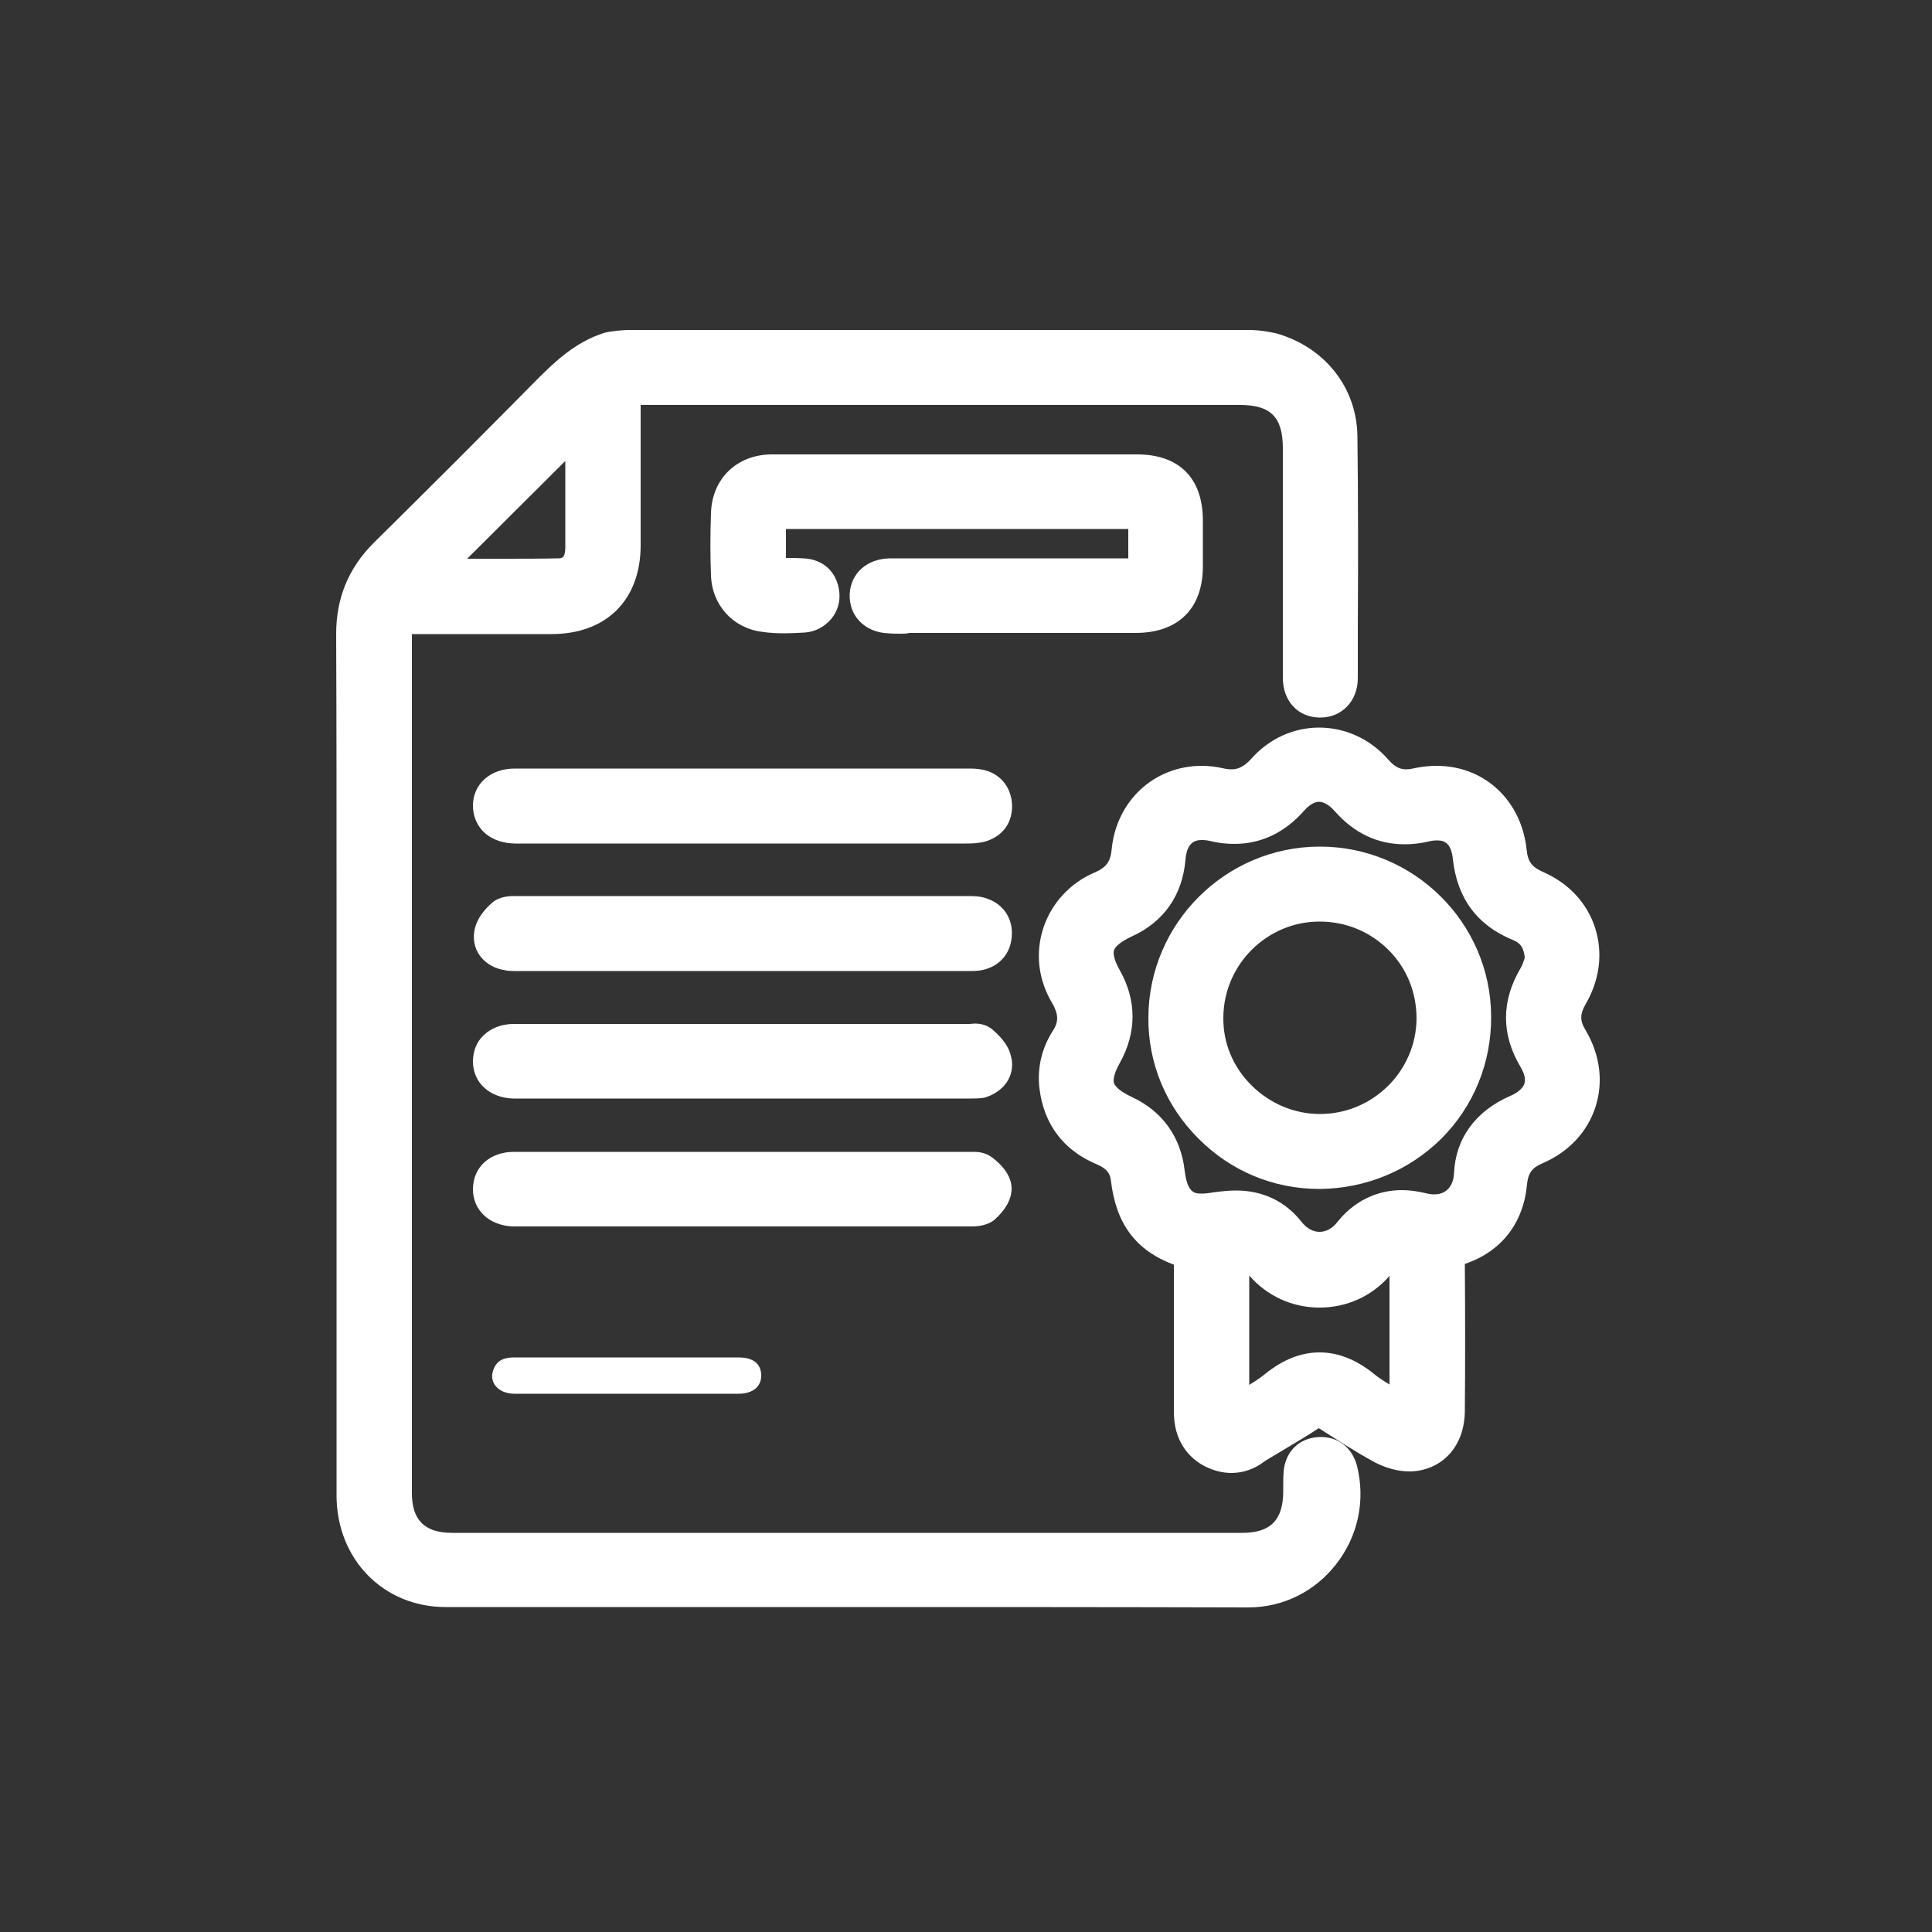 <?xml version="1.0" encoding="utf-8"?>
<!-- Generator: Adobe Illustrator 23.0.5, SVG Export Plug-In . SVG Version: 6.00 Build 0)  -->
<svg version="1.1" id="Слой_1" xmlns="http://www.w3.org/2000/svg" xmlns:xlink="http://www.w3.org/1999/xlink" x="0px" y="0px"
	 viewBox="0 0 500 500" style="enable-background:new 0 0 500 500;" xml:space="preserve">
<rect x="0" y="0" width="500" height="500" fill="#333333" stroke="none"/>
<style type="text/css">
	.st0{fill:#FFFFFF;}
</style>
<path class="st0" d="M220.6,415.9c-35.1,0-70.2,0-105.3,0c-16.1,0-28.2-12.4-28.2-28.9c0-31,0-62,0-93l0-35.3c0-8.6,0-17.2,0-25.8
	c0-22.5,0-45.8-0.1-68.8c0-9.4,3.2-17.1,9.8-23.7c14.2-14,28.3-28.1,42-42c4.8-4.8,10-9.8,17.4-12.2c1.5-0.5,5.3-0.8,6.3-0.8h160.9
	c3,0,6.1,0.7,7,0.9c12.5,3.6,20.7,14,20.9,26.5c0.2,16.5,0.2,33.2,0.1,49.5c0,4.4,0,8.8,0,13.2c0,5.9-4.1,10.2-9.7,10.2
	c-0.1,0-0.3,0-0.4,0c-5.5-0.2-9.3-4.3-9.3-10.3c0-13.5,0-27,0-40.5v-18.9c0-8-3.1-11.2-11.1-11.2l-155.1,0l0,11.1
	c0,8.4,0,16.8,0,25.2c0,14.2-8.9,23-23.1,23c-5,0-9.9,0-14.9,0l-21.2,0c0,74.1,0,148.2,0,222.3c0,7,3.3,10.3,10.4,10.3h204.5
	c7.3,0,10.6-3.3,10.6-10.8c0-0.4,0-0.8,0-1.2c0-1.2,0-2.5,0.1-3.8c0.4-5.2,4-8.8,9.2-9c0.2,0,0.4,0,0.5,0c4.6,0,8.1,2.9,9.3,7.5
	c2.2,8.9,0.3,18.1-5.4,25.4c-5.5,7.1-13.8,11.2-22.7,11.2C288.8,415.9,254.7,415.9,220.6,415.9z M120.9,144.6c2.7,0,5.5,0,8.2,0
	c5.9,0,10.7,0,15.2-0.1c1.1,0,1.9,0,2-2.6c0-7.5,0-15.1,0-22.6L120.9,144.6z"/>
<path class="st0" d="M328.9,91c10.1,2.9,17.1,11.2,17.2,21.7c0.3,20.9,0.1,41.7,0.1,62.6c0,3.4-2,5.4-4.9,5.2
	c-2.8-0.1-4.4-2-4.4-5.3c0-19.8,0-39.7,0-59.5c0-10.8-5.4-16.2-16.1-16.2c-51.8,0-103.5,0-155.3,0c-4.8,0-4.8,0-4.8,4.7
	c0,12.2,0,24.4,0,36.6c0,11.5-6.6,18-18.1,18c-12.4,0-24.8,0-37.3,0c-1.1,0-2.2,0-3.6,0c-0.1,1.7-0.2,3-0.2,4.3
	c0,74.3,0,148.6,0,222.9c0,9.8,5.6,15.3,15.4,15.3c68.2,0,136.3,0,204.5,0c10.1,0,15.6-5.6,15.6-15.8c0-1.6-0.1-3.1,0.1-4.7
	c0.2-2.7,1.9-4.2,4.4-4.4c2.5-0.1,4.1,1.3,4.7,3.7c3.8,15.2-7.7,30.4-23.2,30.4c-69.2,0.1-138.4,0.1-207.6,0
	c-13.3,0-23.2-10.2-23.2-23.9c0-42.8,0-85.6,0-128.4c0-31.5,0.1-63-0.1-94.6c0-8,2.6-14.5,8.3-20.1c14.1-13.9,28.2-27.9,42.1-42.1
	c4.6-4.6,9.2-8.9,15.4-11c0.6-0.2,3.8-0.6,4.7-0.6c50,0,141.6,0,160.9,0C325.6,90.2,328.3,90.8,328.9,91z M108.9,149.6
	c11.9,0,23.7,0.1,35.5-0.1c4.4-0.1,6.9-2.9,6.9-7.6c0.1-11,0-21.9,0-32.9c0-0.6-0.3-1.2-0.3-1.5C136.9,121.5,123,135.4,108.9,149.6z
	"/>
<path class="st0" d="M318.7,381.2c-2.5,0-5-0.7-7.4-2c-3.5-2-7.6-6.1-7.5-14.1c0-9,0-18.2,0-27.1l0-10.7c-9.9-3.7-15-10.6-16.3-21.8
	c-0.2-1.7-0.9-3-3.7-4.2c-8.6-3.6-13.7-10.4-14.8-19.7c-0.6-5.2,0.6-10.3,3.4-14.7c1.4-2.1,1.8-4-0.1-7.3c-3.6-6-4.4-12.9-2.3-19.4
	c2.1-6.4,6.9-11.7,13.3-14.4c3-1.3,4.1-2.8,4.4-6c1.2-12.5,11-21.6,23.3-21.6c1.8,0,3.6,0.2,5.4,0.6c0.8,0.2,1.6,0.3,2.2,0.3
	c1.4,0,3-0.3,5.2-2.7c4.6-5.2,10.9-8.1,17.6-8.1c6.8,0,13.3,3,17.9,8.3c1.9,2.2,3.4,2.5,4.7,2.5c0.6,0,1.3-0.1,2.1-0.3
	c1.9-0.4,3.8-0.6,5.7-0.6c12.4,0,22,9,23.3,21.8c0.3,3,1.4,4.4,4.1,5.6c6.7,2.9,11.5,8,13.6,14.5c2.1,6.5,1.2,13.5-2.4,19.7
	c-1.5,2.6-1.6,4.3,0,6.9c3.7,6.3,4.6,13.3,2.5,19.8c-2.1,6.5-7,11.7-13.8,14.6c-2.6,1.1-3.6,2.5-3.9,5.3
	c-0.9,10.1-6.6,17.5-16.1,20.7c0.1,14.7,0.1,26.8,0,37.9c0,9-5.5,15.3-13.7,15.8c-0.3,0-0.5,0-0.8,0c-2.8,0-6-0.9-8.7-2.3
	c-5.2-2.8-10.2-6.1-14.6-8.9c-2.7,1.8-5.4,3.4-8.1,5c-1.9,1.2-3.9,2.3-5.8,3.5C324.7,380.2,321.7,381.2,318.7,381.2z M323.3,358.4
	c1.5-0.9,3-1.9,4.2-2.9c4.6-3.7,9.3-5.5,14-5.5c4.7,0,9.4,1.8,14,5.5c1.2,1,2.6,1.9,4.1,2.8v-28.1c-4.5,5.2-11,8.2-18.1,8.2
	c-7.1,0-13.6-3-18.2-8.3V358.4z M319.9,308.1c6.9,0,12.8,2.8,17,8.2c1.3,1.6,2.9,2.5,4.6,2.5c1.7,0,3.3-0.9,4.5-2.4
	c4.2-5.4,10.2-8.4,16.8-8.4c2,0,4.1,0.3,6.2,0.8c0.8,0.2,1.5,0.3,2.2,0.3c3.6,0,5-2.8,5.1-5.5c0.4-9,5.6-16.1,14.6-20
	c1.9-0.8,3.2-2,3.6-3.1c0.5-1.5-0.3-3.2-1-4.4c-5-8.4-5-17,0-25.5c0.5-0.8,0.8-1.8,1.1-2.7c0,0,0-0.1,0-0.1c-0.3-3.1-1.6-3.9-3-4.5
	c-9.3-3.8-14.5-10.8-15.6-21c-0.5-4.8-2.9-4.8-4.2-4.8c-0.7,0-1.4,0.1-2.2,0.3c-2.1,0.5-4.2,0.7-6.1,0.7c-7,0-13.1-2.9-18.1-8.6
	c-1.3-1.5-2.8-2.4-4-2.4c-1.5,0-2.9,1.2-3.8,2.2c-5.1,5.8-11.2,8.7-18.2,8.7c-1.9,0-3.9-0.2-6-0.7c-0.8-0.2-1.5-0.3-2.2-0.3
	c-1.3,0-4,0-4.4,5.1c-0.8,9.2-5.6,16.1-14,19.9c-2.5,1.2-4.1,2.4-4.5,3.5c-0.3,1.1,0.2,2.9,1.5,5.2c4.4,7.8,4.4,16.1,0,24
	c-1.3,2.3-1.8,4.2-1.5,5.2c0.4,1.1,1.9,2.3,4.4,3.5c8.1,3.7,12.9,10.4,13.9,19.2c0.7,5.9,2.7,5.9,4.4,5.9c0.8,0,1.8-0.1,2.9-0.3
	C316.1,308.3,318.1,308.1,319.9,308.1z"/>
<path class="st0" d="M308.8,323.6c-10.5-2.8-15.1-8.2-16.3-18.7c-0.5-4.2-2.9-6.7-6.7-8.3c-7-2.9-10.9-8.2-11.7-15.7
	c-0.5-4.1,0.4-7.9,2.6-11.4c2.8-4.3,2.5-8.2,0-12.6c-5.9-10-1.9-22.1,8.7-26.7c4.6-2,6.9-5.1,7.4-10.2c1.1-11.6,11.3-19,22.7-16.6
	c5.1,1.1,8.8-0.2,12.2-4c7.7-8.6,20.5-8.5,28.1,0.2c3.2,3.7,6.8,4.9,11.7,3.8c11.8-2.6,21.7,4.8,23,16.8c0.5,4.7,2.7,7.8,7.1,9.7
	c11,4.7,14.9,16.9,8.8,27.1c-2.5,4.1-2.5,7.9,0,12c6.2,10.4,2.2,22.5-9,27.3c-4.4,1.9-6.5,4.9-6.9,9.5c-0.8,8.6-5.5,14.3-13.7,16.7
	c-2.2,0.6-2.4,1.6-2.4,3.5c0,12.9,0.1,25.9,0,38.8c0,6.2-3.4,10.5-8.9,10.8c-2.2,0.1-4.8-0.6-6.8-1.7c-4.9-2.7-9.7-5.7-14.4-8.8
	c-1.8-1.2-3.1-1.3-5-0.1c-4.6,3-9.4,5.8-14.1,8.7c-3.6,2.3-7.4,2.9-11.2,0.7c-3.7-2.1-5.1-5.6-5-9.7c0.1-12.6,0-25.3,0-37.9
	C308.8,326.1,308.8,324.9,308.8,323.6z M399.7,248.5c-0.2-5.3-2.2-8.2-6.2-9.9c-7.6-3.1-11.6-8.7-12.5-16.8
	c-0.7-7.2-5.4-10.4-12.4-8.9c-7.8,1.7-14.2-0.4-19.4-6.3c-4.7-5.3-10.7-5.4-15.3-0.1c-5.2,6-11.6,8.2-19.4,6.5
	c-7.3-1.6-12,2-12.7,9.3c-0.6,7.4-4.3,12.7-11.1,15.8c-7.8,3.6-9.4,8.3-5.2,15.7c3.6,6.3,3.6,12.7,0,19.1
	c-4.2,7.4-2.6,12.1,5.2,15.7c6.5,3,10.2,8.1,11,15.2c0.9,8.4,5.2,11.6,13.3,9.9c7-1.5,13.4,0.1,17.8,5.7c4.5,5.8,12.4,6,17,0.1
	c4.4-5.6,10.8-7.6,17.7-5.8c7.8,2.1,13.3-2.8,13.6-9.8c0.4-7.5,4.8-12.7,11.6-15.7c6.7-2.9,8.6-8.5,4.9-14.7c-4-6.8-4-13.6,0-20.4
	C398.8,251.5,399.3,249.6,399.7,248.5z M318.3,367.1c4.5-2.7,8.8-4.8,12.4-7.6c7.4-5.9,14.3-5.9,21.7,0c3.6,2.9,7.8,4.9,12.2,7.6
	c0-15.2,0-29.8,0-44.4c-3.4-0.4-6.1,0.8-7.9,3.2c-7.4,9.8-22.5,10.1-30.3,0c-1.9-2.5-4.7-3.6-8.1-3.2
	C318.3,337.3,318.3,351.8,318.3,367.1z"/>
<path class="st0" d="M233.2,164c-1.1,0-2.2,0-3.3-0.1c-3.1-0.1-5.8-1.3-7.6-3.3c-1.7-1.8-2.5-4.3-2.4-6.9c0.3-5.4,4.5-9.1,10.4-9.2
	c12.1,0,24.2,0,36.3,0l25.4,0c0-0.8,0-1.6,0-2.4c0-1.7,0-3.4,0-5.2c-14.9,0-29.7,0-44.6,0c-14.7,0-29.3,0-44,0c0,2.4,0,4.9,0,7.5
	c0.2,0,0.3,0,0.5,0c1.2,0,2.5,0,4,0.1c5.1,0.2,8.7,3.5,9.3,8.6c0.3,2.5-0.4,5.1-2.1,7.1c-1.7,2-4.1,3.3-6.8,3.5
	c-2,0.1-3.6,0.2-5.1,0.2c-2.2,0-4.2-0.1-6.1-0.4c-7.5-1-12.9-7-13.1-14.7c-0.2-5.1-0.2-10.4,0-15.9c0.2-9,6.7-15.3,15.8-15.3
	c6.9,0,13.7,0,20.6,0l27.3,0l27.9,0c6.2,0,12.5,0,18.7,0c10.8,0,16.9,6.1,17,16.8c0,4.1,0,8.2,0,12.2c0,10.9-6.4,17.2-17.4,17.2
	c-8.1,0-16.2,0-24.4,0l-32,0c-0.7,0-1.5,0-2.2,0C234.7,164,234,164,233.2,164z"/>
<path class="st0" d="M247.8,122.7c15.5,0,31.1,0,46.6,0c8,0,11.9,4,12,11.9c0,4.1,0,8.1,0,12.2c0,8.2-4,12.2-12.4,12.2
	c-18.8,0-37.6,0-56.3,0c-2.5,0-5,0.1-7.5,0c-3.3-0.1-5.4-2.1-5.3-4.9c0.1-2.7,2.1-4.4,5.4-4.4c20.9,0,41.7,0,62.6,0
	c4.1,0,4.1,0,4.1-4.1c0-3.5-0.1-7.1,0-10.6c0.1-2-0.5-2.8-2.6-2.8c-31.1,0.1-62.2,0.1-93.3,0c-2,0-2.8,0.5-2.8,2.6
	c0.1,4.1,0.1,8.1,0,12.2c-0.1,2.1,0.8,2.8,2.8,2.7c2.2-0.1,4.4-0.1,6.6,0c2.7,0.1,4.2,1.7,4.6,4.3c0.3,2.4-1.5,4.8-4.2,4.9
	c-3.4,0.2-6.9,0.3-10.3-0.2c-5.1-0.7-8.6-4.7-8.7-9.9c-0.2-5.2-0.2-10.4,0-15.6c0.2-6.3,4.4-10.4,10.8-10.4
	C215.8,122.7,231.8,122.7,247.8,122.7z"/>
<path class="st0" d="M251.3,284.3c-0.3,0-0.5,0-0.8,0c-0.2,0-0.4,0-0.6,0c-25.7,0-96.2,0-96.2,0l-20.2,0c-0.2,0-0.5,0-0.7,0
	c-6.1-0.2-10.4-4.1-10.4-9.6c0-2.6,0.9-5,2.7-6.7c1.9-1.9,4.7-3,7.8-3c8,0,16.1,0,24.1,0l54.5,0c12.9,0,25.8,0,38.8,0
	c0.2,0,0.4,0,0.6,0c0.4,0,0.9-0.1,1.3-0.1c0.7,0,2.9,0,4.7,1.6c2.7,2.3,4.3,4.6,4.8,7.1c1.1,4.7-1.8,9-7,10.5
	C253.4,284.3,252.2,284.3,251.3,284.3z"/>
<path class="st0" d="M192,269.9c19.4,0,38.8,0,58.2,0c1.1,0,2.7-0.3,3.3,0.3c1.4,1.2,2.8,2.7,3.2,4.4c0.5,2.3-1.2,3.9-3.4,4.5
	c-1.1,0.3-2.3,0.2-3.4,0.2c-38.5,0-77,0-115.5,0c-0.5,0-1,0-1.6,0c-3.4-0.1-5.5-1.9-5.5-4.7c0-2.8,2.1-4.7,5.5-4.7
	c16.1,0,32.1,0,48.2,0C184.7,269.9,188.3,269.9,192,269.9z"/>
<path class="st0" d="M249.6,251.3H134.5c0,0-1.2,0-1.4,0c-0.6,0-1.5,0-2.4-0.2c-5.2-0.8-8.6-4.9-8-9.7c0.4-3.8,3.4-6.7,4.7-7.8
	c2-1.7,4.7-1.7,5.6-1.7c0.3,0,0.6,0,0.9,0c0.2,0,0.4,0,0.6,0c20.4,0,40.8,0,61.2,0c18.1,0,36.2,0,54.2,0l0.6,0c1.4,0,2.9,0,4.5,0.5
	c4.7,1.4,7.4,5.5,6.8,10.4c-0.5,4.6-3.8,7.8-8.5,8.4c-0.9,0.1-1.6,0.1-2.2,0.1C250.9,251.3,249.6,251.3,249.6,251.3z"/>
<path class="st0" d="M192.1,246.3c-19.2,0-38.4,0-57.6,0c-1,0-2.1,0.1-3.1-0.1c-2.4-0.4-4.1-2-3.8-4.2c0.2-1.6,1.6-3.4,2.9-4.6
	c0.8-0.7,2.6-0.5,3.9-0.5c38.5,0,77,0,115.5,0c1.2,0,2.5,0,3.7,0.3c2.4,0.7,3.6,2.5,3.3,5c-0.3,2.4-1.7,3.7-4.1,4
	c-1,0.1-2.1,0.1-3.1,0.1C230.4,246.3,211.3,246.3,192.1,246.3z"/>
<path class="st0" d="M251.5,317.4c-0.3,0-0.7,0-1,0c-0.2,0-0.4,0-0.7,0c-26,0-52,0-78,0l-38.3,0c-0.3,0-0.6,0-0.9,0
	c-6.1-0.3-10.3-4.3-10.2-9.8c0.1-5.6,4.4-9.5,10.6-9.5c9.4,0,18.8,0,28.1,0l52.3,0c12.2,0,24.4,0,36.6,0c0.2,0,0.4,0,0.7,0
	c0.4,0,0.9,0,1.3,0c0.7,0,2.8,0,4.7,1.4c2.3,1.7,5.1,4.6,5.1,8.1c0,4-3.3,7.1-4.7,8.3C255.2,317.2,253,317.4,251.5,317.4z"/>
<path class="st0" d="M192.4,303c19.2,0,38.4,0,57.6,0c1.2,0,2.8-0.3,3.7,0.3c1.4,1,3.1,2.7,3.1,4.1c0,1.5-1.5,3.4-2.9,4.5
	c-0.9,0.7-2.6,0.5-3.9,0.5c-38.5,0-77,0-115.5,0c-0.5,0-1,0-1.6,0c-3.4-0.2-5.5-2-5.5-4.8c0-2.8,2.1-4.6,5.6-4.6
	c17.8,0,35.7,0,53.5,0C188.4,303,190.4,303,192.4,303z"/>
<path class="st0" d="M133.8,218.3c-0.3,0-0.5,0-0.8,0c-7.4-0.3-10.6-5.1-10.6-9.8c0-5.6,4.5-9.6,10.8-9.6c6.9,0,13.7,0,20.6,0
	l60.8,0c11.7,0,23.3,0,35,0l0.9,0c1.1,0,2.4,0,3.8,0.3c4.4,0.9,7.3,4.3,7.6,8.8c0.3,4.8-2.4,8.5-7,9.8c-1.9,0.5-3.7,0.5-5,0.5
	c-28,0-55.9,0-83.9,0L133.8,218.3z"/>
<path class="st0" d="M192.4,203.9c19.1,0,38.2,0,57.3,0c1.2,0,2.5,0,3.7,0.2c2.2,0.4,3.4,1.9,3.5,4.2c0.1,2.4-1,4.1-3.3,4.7
	c-1.2,0.3-2.5,0.3-3.7,0.3c-38.5,0-77,0-115.4,0c-0.4,0-0.8,0-1.3,0c-3.6-0.1-5.8-1.9-5.8-4.7c0-2.8,2.2-4.6,5.8-4.6
	c14.1,0,28.2,0,42.2,0C181.1,203.9,186.7,203.9,192.4,203.9z"/>
<path class="st0" d="M162.6,351.3c9.5,0,19,0,28.5,0c3.8,0,5.8,1.6,5.9,4.5c0.1,3-2.1,4.9-5.9,4.9c-19.3,0-38.6,0-57.9,0
	c-4.4,0-6.9-3.1-5.4-6.5c1-2.4,3-2.9,5.4-2.9C143,351.3,152.8,351.3,162.6,351.3z"/>
<path class="st0" d="M341.5,307.7c-11.9,0-23-4.6-31.4-13.1c-8.4-8.4-13-19.5-12.9-31.3c0.1-24.3,19.9-44.1,44.2-44.2l0.2,0
	c24.3,0,44.2,19.7,44.3,43.9c0.1,12-4.5,23.3-12.9,31.7C364.6,303,353.4,307.6,341.5,307.7L341.5,307.7z M341.5,238.5
	c-13.6,0-24.8,11.1-24.9,24.8c-0.1,6.6,2.5,12.8,7.2,17.5c4.8,4.8,11.1,7.5,17.8,7.5c13.7,0,24.9-11.1,25-24.7
	c0-6.7-2.5-13-7.2-17.7C354.6,241.1,348.3,238.5,341.5,238.5v-5V238.5z"/>
<path class="st0" d="M341.4,224.1c21.6-0.1,39.4,17.4,39.5,38.9c0.1,22-17.4,39.7-39.3,39.7c-21.7,0-39.4-17.7-39.4-39.4
	C302.2,241.7,319.8,224.1,341.4,224.1z M341.6,233.5c-16.5,0-29.8,13.2-30,29.7c-0.2,16.5,13.4,30.1,29.9,30.1
	c16.5,0,29.9-13.2,30-29.7C371.5,246.9,358.2,233.5,341.6,233.5z"/>
</svg>
